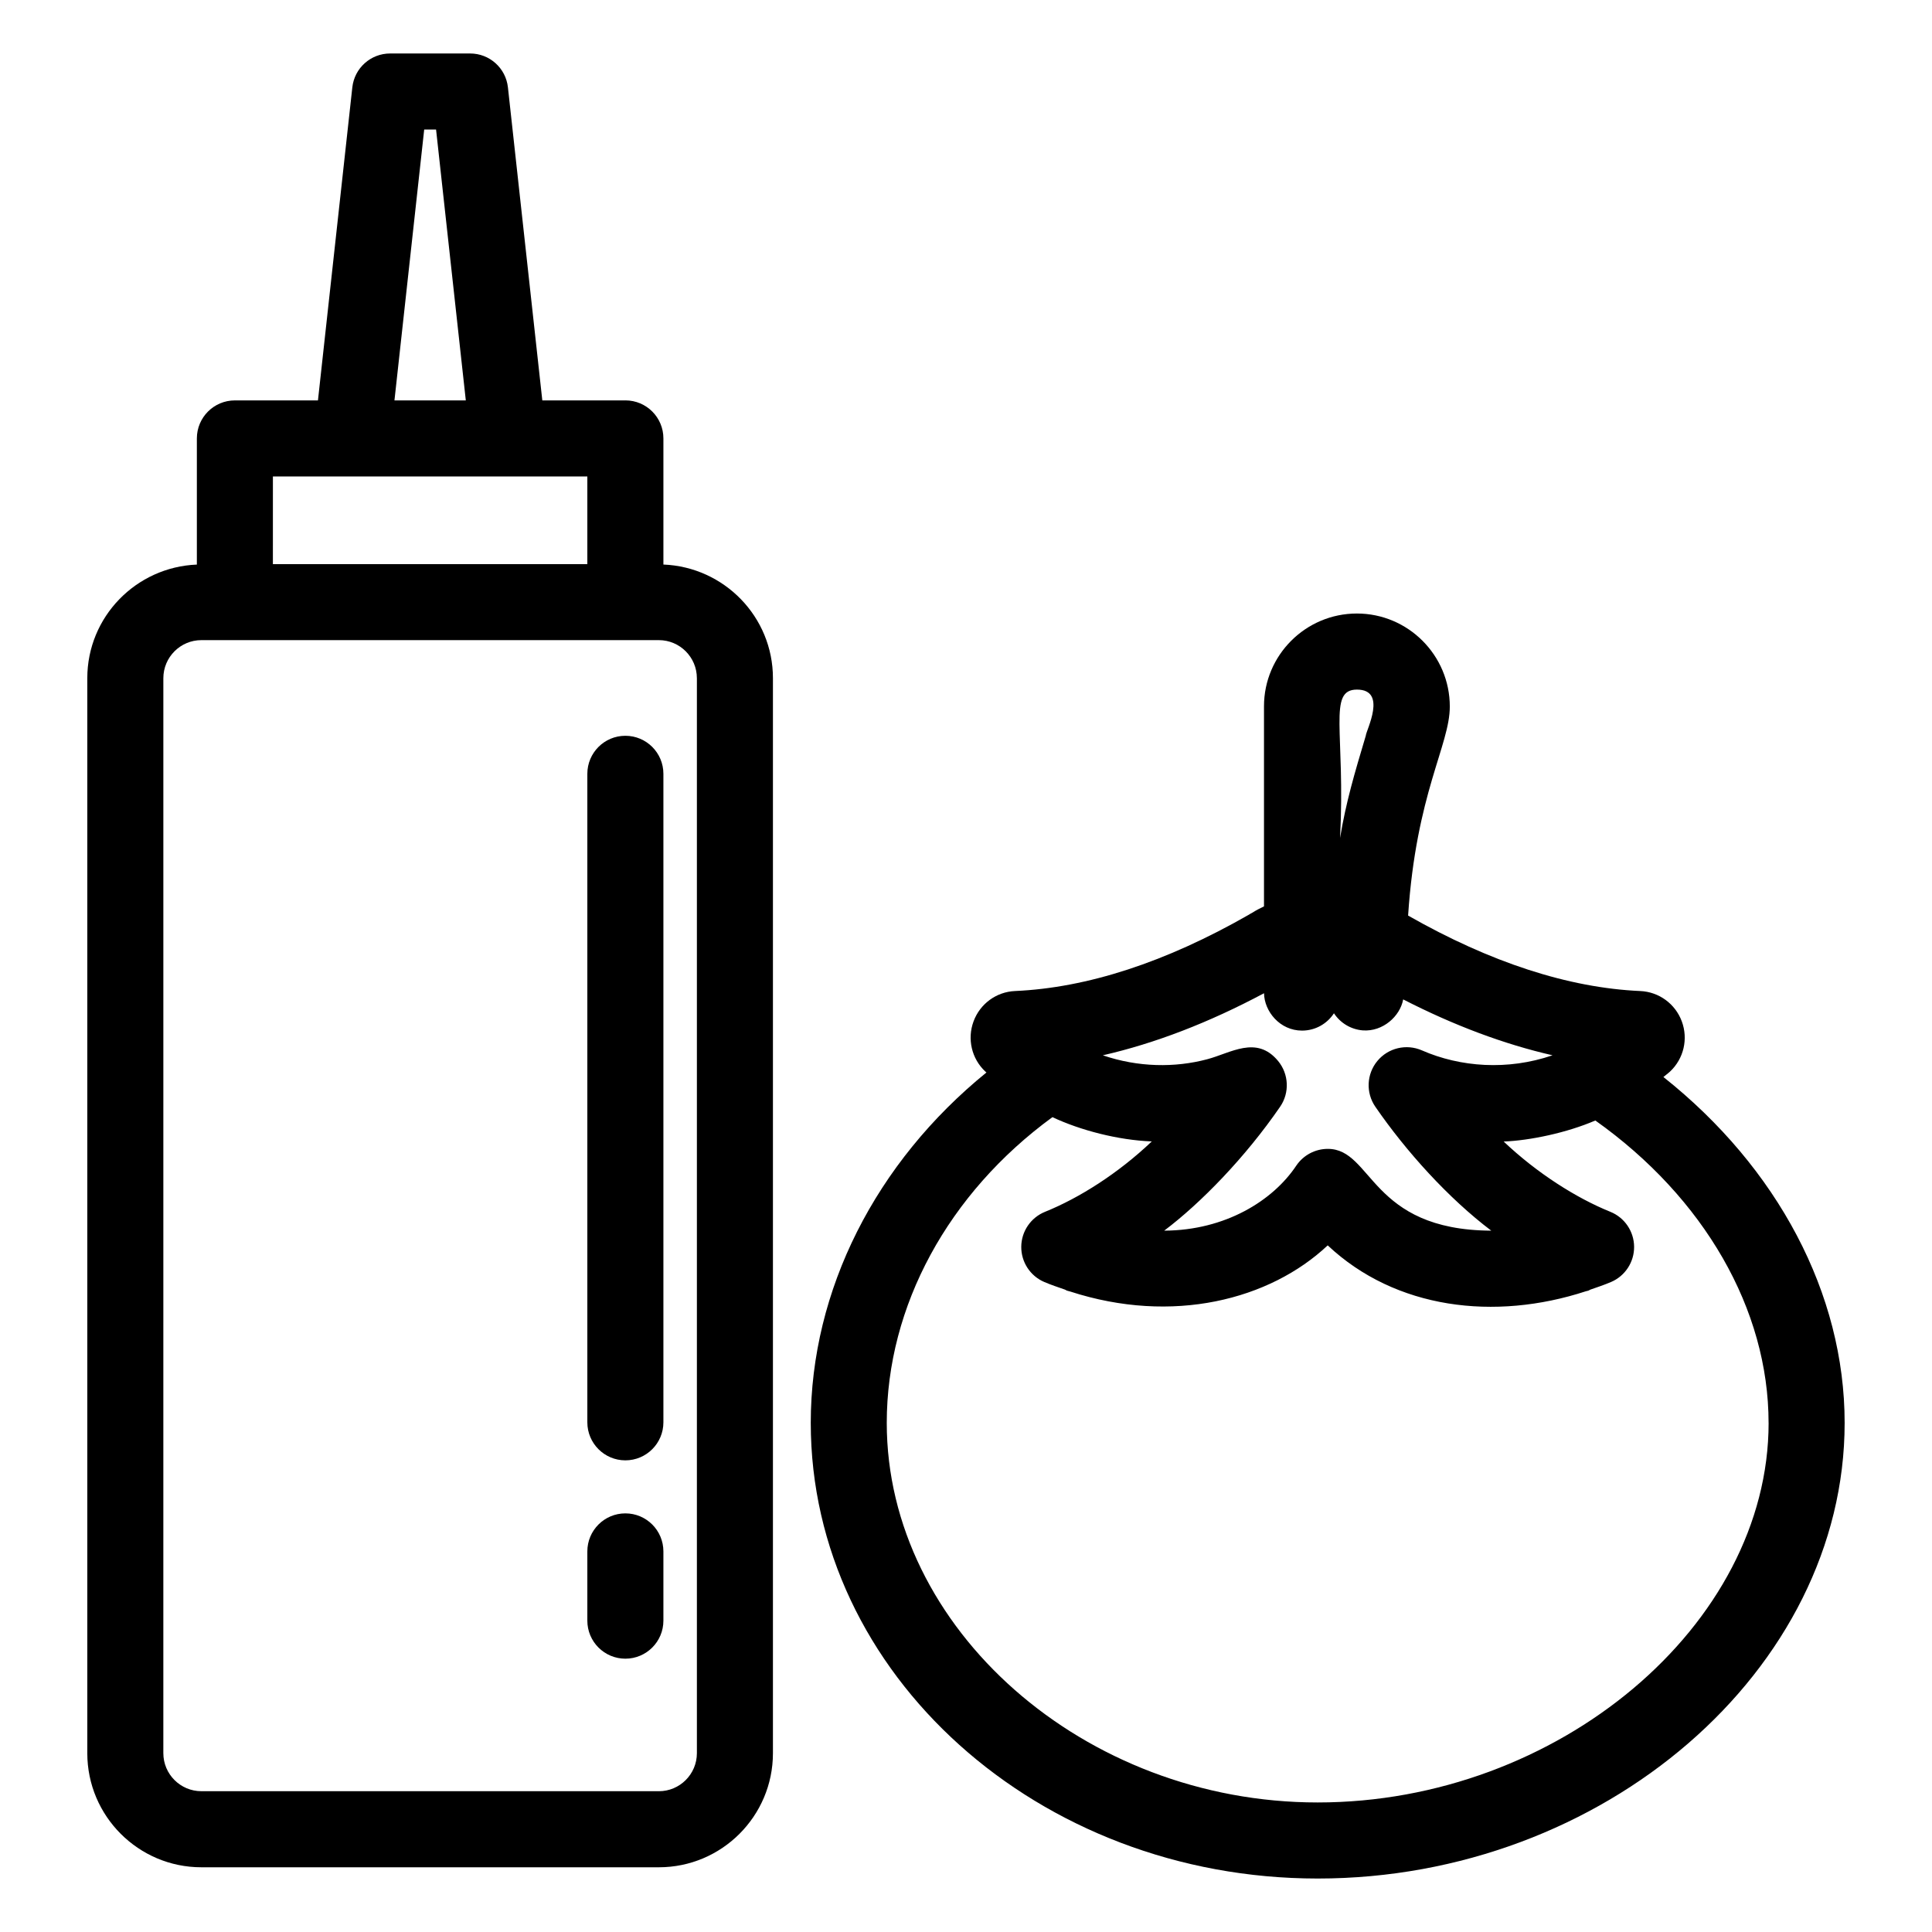 <?xml version="1.0" encoding="UTF-8"?>
<!-- Uploaded to: ICON Repo, www.iconrepo.com, Generator: ICON Repo Mixer Tools -->
<svg fill="#000000" width="800px" height="800px" version="1.1" viewBox="144 144 512 512" xmlns="http://www.w3.org/2000/svg">
 <g>
  <path d="m358.86 521.08c0 66.586 60.266 120.75 134.34 120.75 75.699 0 139.65-55.297 139.65-120.75 0-34.262-17.762-67.633-48.027-91.66 0.578-0.508 1.215-0.938 1.773-1.465 3.617-3.406 4.832-8.621 3.098-13.289-1.727-4.652-6.043-7.809-10.996-8.031-19.031-0.84-39.734-7.586-61.535-20 2.137-32.379 11.051-45.168 11.051-55.391 0-13.594-11.047-24.656-24.621-24.656-13.574 0-24.621 11.031-24.621 24.586v53.023c-1.168 0.551-2.211 1.113-3.008 1.629-0.34 0.172-0.68 0.367-1.02 0.59-21.953 12.57-42.793 19.371-61.957 20.215-4.949 0.223-9.258 3.375-10.984 8.039-1.73 4.672-0.508 9.895 3.106 13.285 0.098 0.094 0.211 0.172 0.312 0.262-29.328 23.836-46.562 57.645-46.562 92.859zm253.84 0c0 53.59-55.844 100.59-119.5 100.59-61.898 0-114.2-46.066-114.2-100.59 0-30.965 16.305-60.863 43.902-81.023 7.356 3.461 17.348 6.086 26.332 6.434-8.922 8.484-19.242 15-28.289 18.652-3.777 1.527-6.269 5.18-6.301 9.254-0.035 4.074 2.387 7.773 6.141 9.363 1.777 0.754 3.606 1.367 5.434 1.996 0.195 0.078 0.352 0.215 0.551 0.281 0.277 0.094 0.559 0.137 0.836 0.227 27.156 8.816 52.906 2.195 68.25-12.227 17.984 16.906 44.27 20.055 68.398 12.168 0.227-0.074 0.449-0.094 0.672-0.168 0.195-0.066 0.348-0.199 0.539-0.277 1.828-0.629 3.664-1.246 5.449-2.004 3.754-1.59 6.176-5.289 6.141-9.363-0.035-4.074-2.523-7.731-6.301-9.254-9.023-3.644-19.449-10.258-28.266-18.621 6.961-0.262 16.785-2.332 24.293-5.574 28.852 20.473 45.91 50.074 45.91 80.137zm-109.1-194.33c8.188 0 2.402 10.859 2.352 12.211-3.012 10.086-5.238 17.551-6.82 27.113 1.457-27.988-3.359-39.324 4.469-39.324zm-24.621 80.469c0.082 4.793 4.172 9.902 10.078 9.902 3.543 0 6.656-1.828 8.453-4.59 1.66 2.527 4.43 4.285 7.672 4.535 5.262 0.371 9.84-3.699 10.676-8.211 13.516 6.926 26.742 11.871 39.578 14.809-11.918 4.086-24.461 3.141-34.613-1.301-4.129-1.801-8.941-0.66-11.812 2.809-2.867 3.473-3.086 8.422-0.531 12.133 8.137 11.828 19.395 24.285 30.715 32.832-32.172-0.145-31.379-21.672-43.309-21.672h-0.004c-3.367 0-6.508 1.684-8.379 4.477-6.148 9.207-18.73 17.121-34.977 17.195 9.703-7.309 21.477-19.398 30.715-32.836 2.551-3.703 2.328-8.656-0.535-12.129-5.707-6.902-12.539-2.094-18.809-0.453-8.496 2.258-18.242 2.16-27.637-1.051 13.828-3.16 28.109-8.656 42.719-16.449z"/>
  <path d="m309.73 545.06c-5.566 0-10.078 4.512-10.078 10.078v18.352c0 5.562 4.512 10.078 10.078 10.078 5.562 0 10.078-4.512 10.078-10.078v-18.352c0-5.562-4.512-10.078-10.078-10.078z"/>
  <path d="m309.73 338.99c-5.566 0-10.078 4.512-10.078 10.078v171.86c0 5.562 4.512 10.078 10.078 10.078 5.562 0 10.078-4.512 10.078-10.078v-171.86c0-5.562-4.512-10.078-10.078-10.078z"/>
  <path d="m309.73 250.11h-22.012l-9.113-82.965c-0.559-5.106-4.875-8.973-10.016-8.973h-21.199c-5.144 0-9.457 3.867-10.02 8.973l-9.109 82.965h-22.012c-5.566 0-10.078 4.512-10.078 10.078v33.43c-16.105 0.645-29.035 13.848-29.035 30.109v284.89c0 16.668 13.559 30.23 30.23 30.23h121.24c16.668 0 30.23-13.559 30.23-30.23v-284.9c0-16.258-12.926-29.461-29.027-30.109v-33.43c0-5.562-4.512-10.074-10.078-10.074zm-53.312-71.785h3.144l7.883 71.789-18.91-0.004zm-40.094 91.938h62.359c0.07 0 0.137-0.004 0.203 0h20.766v23.234h-83.332zm112.36 53.461v284.89c0 5.555-4.523 10.078-10.078 10.078l-121.24-0.004c-5.555 0-10.078-4.519-10.078-10.078l0.004-284.89c0-5.555 4.523-10.078 10.078-10.078h121.24c5.547 0.004 10.07 4.523 10.07 10.078z"/>
 </g>
</svg>